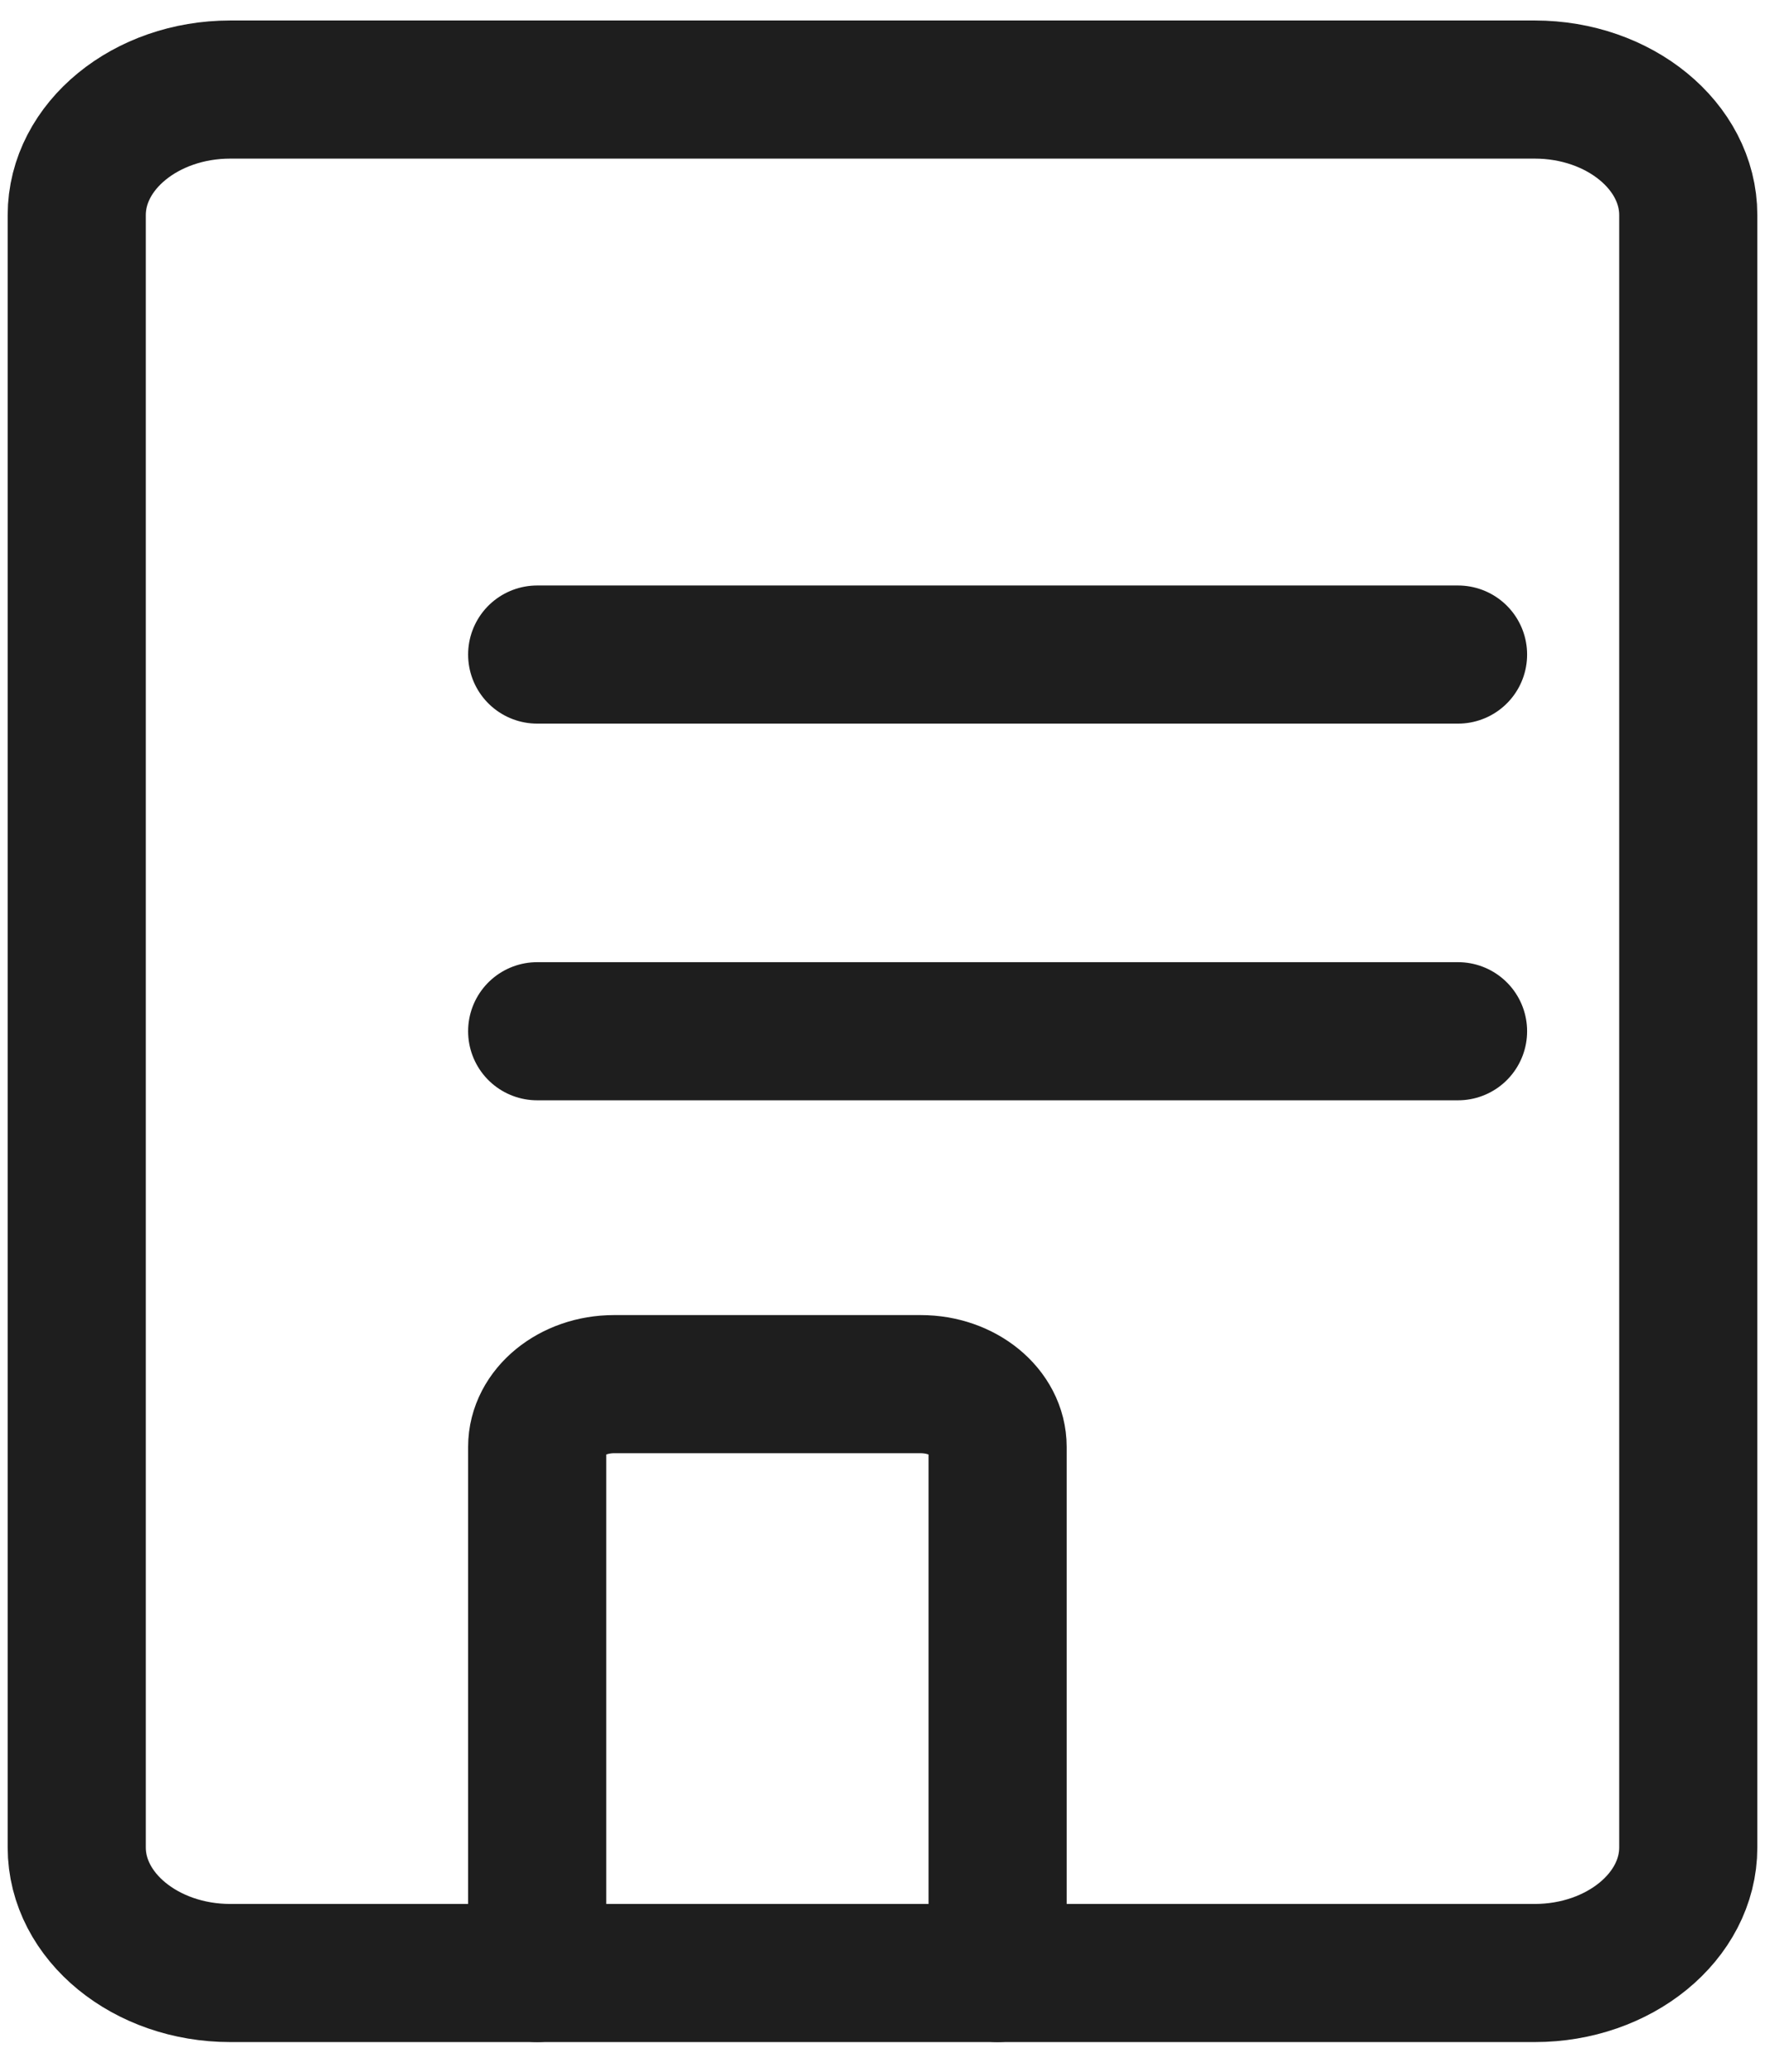 <svg xmlns="http://www.w3.org/2000/svg" width="23" height="27" viewBox="0 0 23 27" fill="none"><g id="svgexport-24" clip-path="url(#clip0_2065_4914)"><path id="Vector" d="M13 25.712V18.856C13 18.406 12.55 18.038 12 18.038H8C7.45 18.038 7 18.406 7 18.856V25.712M7 13.439H19M7 8.53H19" stroke="#1E1E1E" stroke-width="1.8" stroke-miterlimit="10" stroke-linecap="round"></path><path id="Vector_2" d="M20 25.712H3C1.9 25.712 1 24.976 1 24.076V2.803C1 1.903 1.9 1.167 3 1.167H20C21.1 1.167 22 1.903 22 2.803V24.076C22 24.976 21.1 25.712 20 25.712Z" stroke="#1E1E1E" stroke-width="1.8" stroke-miterlimit="10" stroke-linecap="round"></path></g><defs><clipPath id="clip0_2065_4914"><rect width="23" height="27" fill="white"></rect></clipPath></defs></svg>